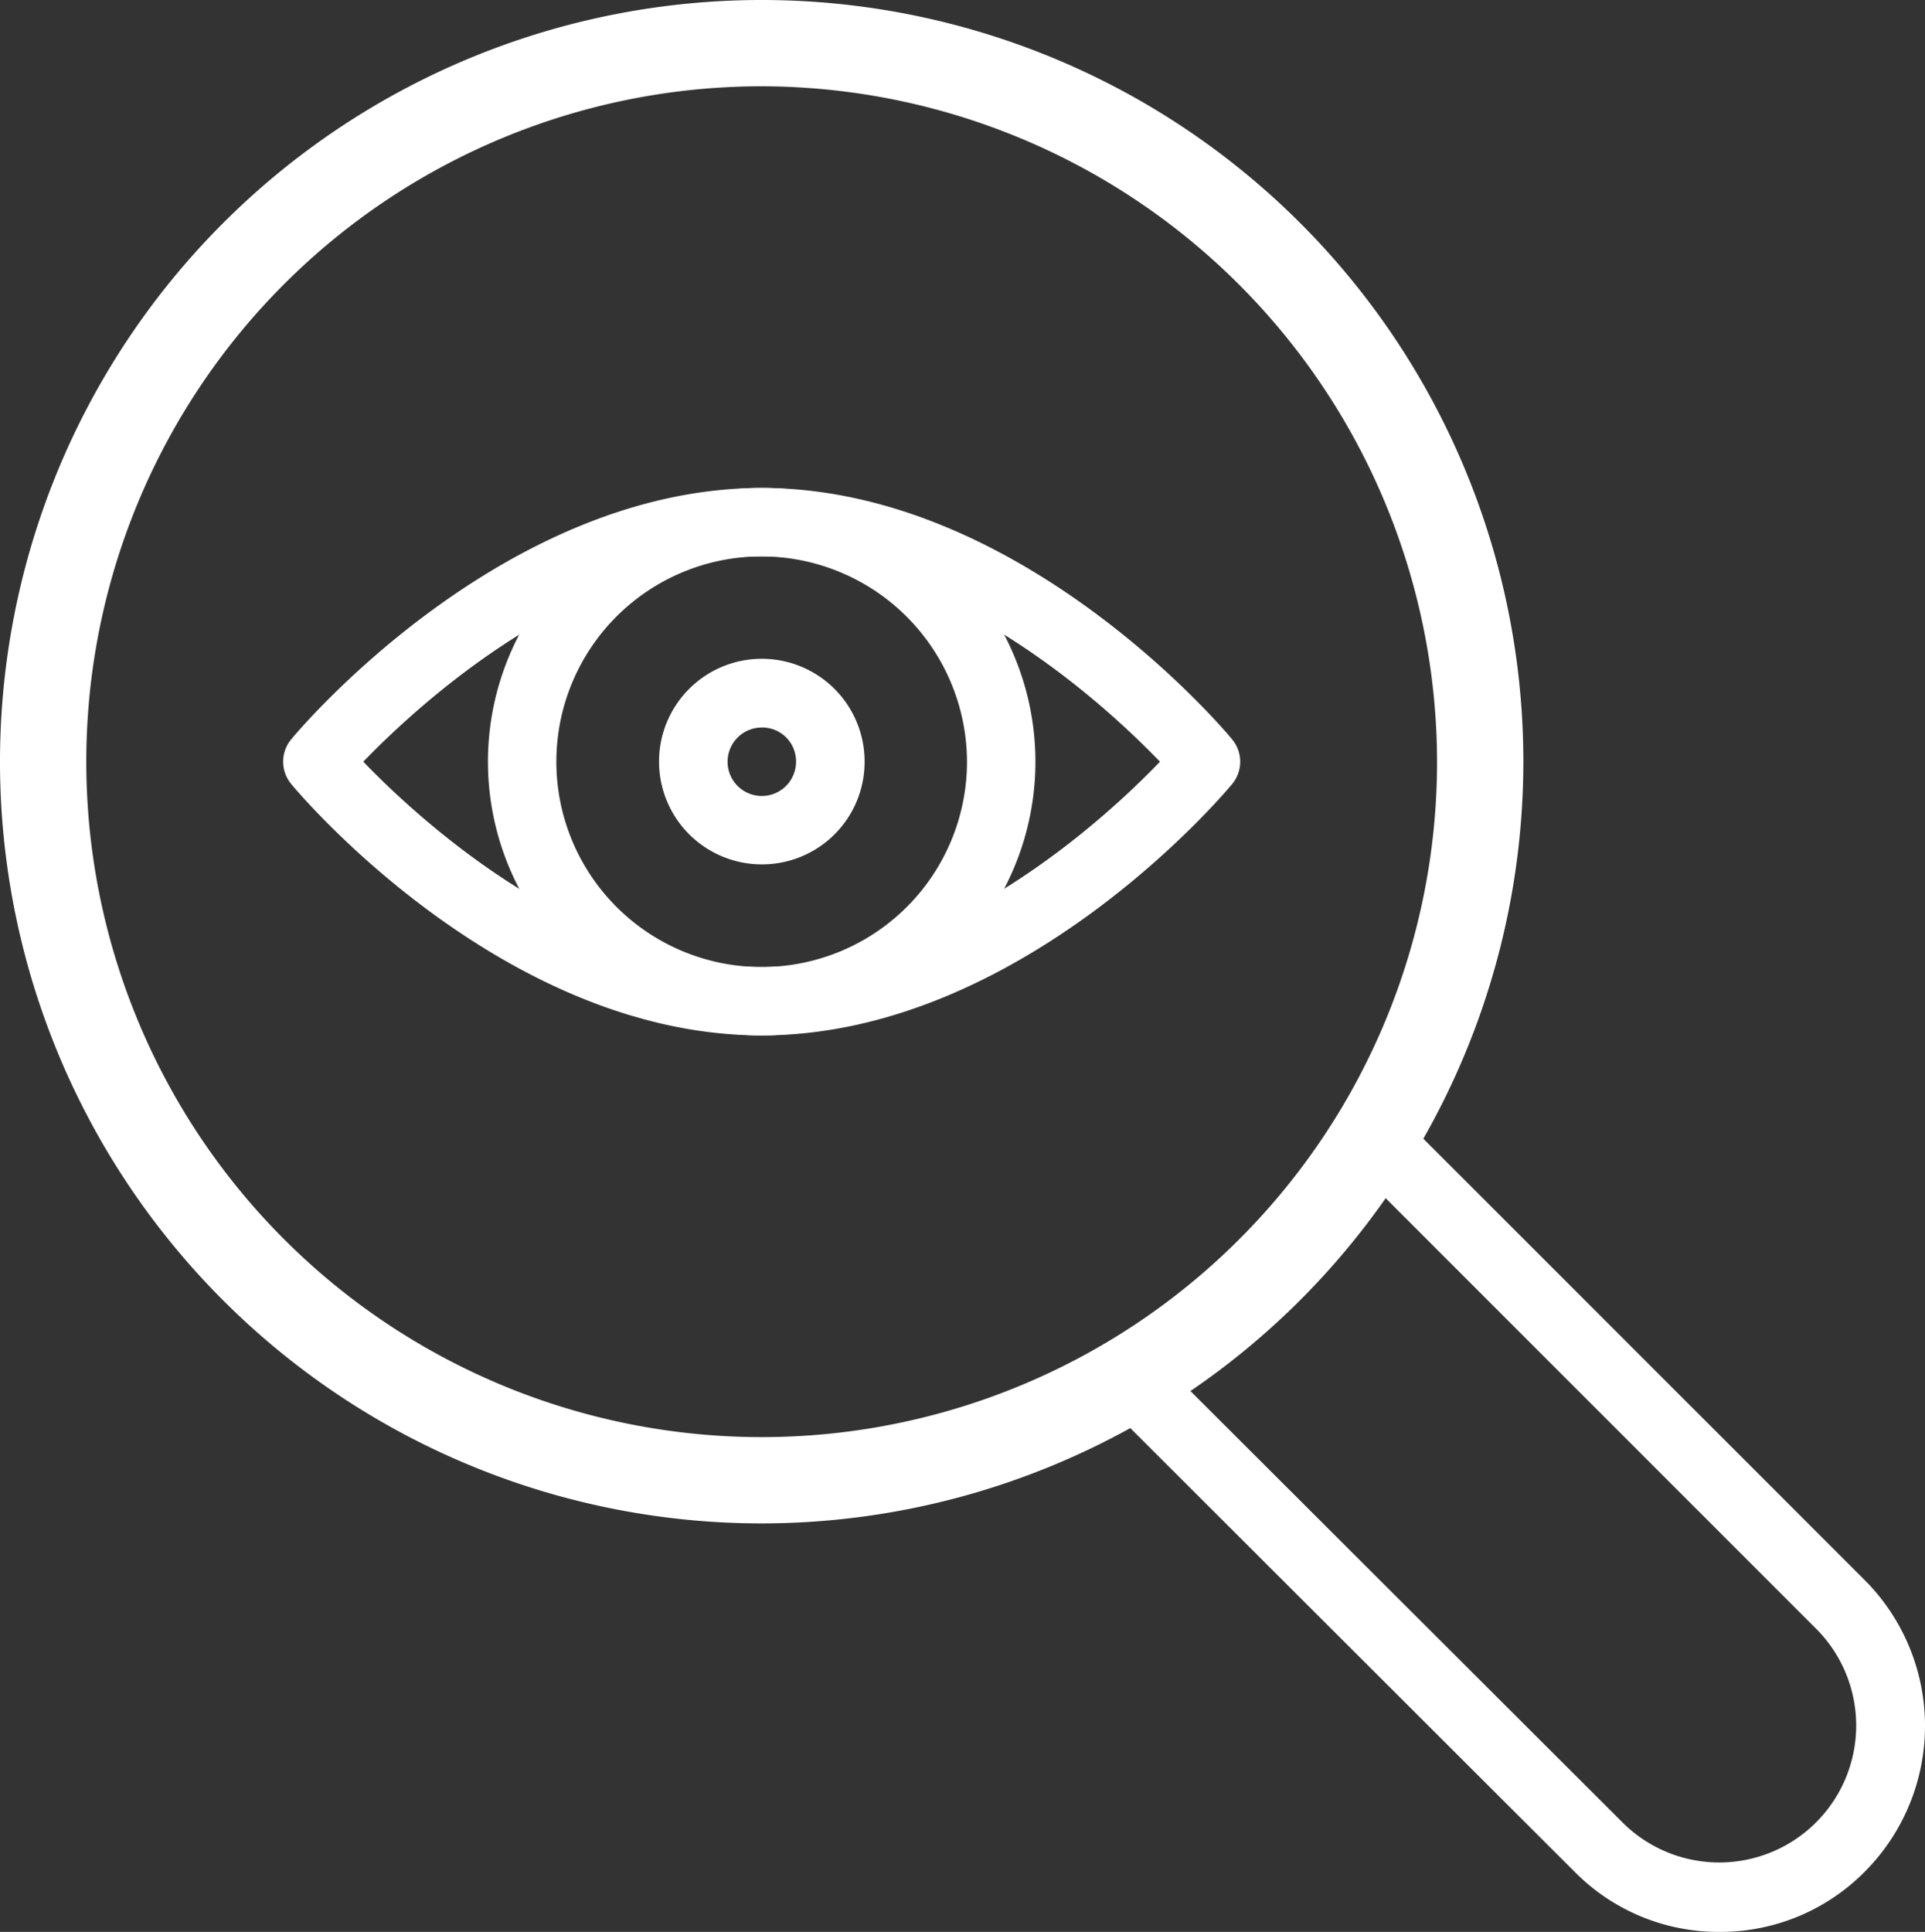 <svg xmlns="http://www.w3.org/2000/svg" width="43.073" height="43.226" viewBox="0 0 43.073 43.226"><rect x="0" y="0" width="43.073" height="43.226" fill="#333333" stroke="none"/><defs><style>.a,.b{fill:#fff;}.b{stroke:#fff;stroke-width:0.4px;}</style></defs><g transform="translate(-1398.8 -236.937)"><path class="a" d="M13.125,19.249a6.125,6.125,0,1,1,6.125-6.125A6.123,6.123,0,0,1,13.125,19.249Zm0-10.718a4.594,4.594,0,1,0,4.594,4.594A4.607,4.607,0,0,0,13.125,8.531Z" transform="translate(1402.718 240.855)"/><path class="a" d="M14.714,19.249c-5.788,0-10.351-5.405-10.535-5.635a.783.783,0,0,1,0-.98C4.363,12.405,8.926,7,14.714,7s10.351,5.405,10.535,5.635a.783.783,0,0,1,0,.98C25.065,13.844,20.5,19.249,14.714,19.249ZM5.8,13.125c1.225,1.271,4.808,4.594,8.911,4.594S22.4,14.4,23.626,13.125c-1.225-1.271-4.808-4.594-8.911-4.594S7.028,11.854,5.8,13.125Z" transform="translate(1401.129 240.855)"/><path class="a" d="M11.8,14.094a2.3,2.3,0,1,1,2.3-2.3A2.294,2.294,0,0,1,11.8,14.094Zm0-3.062a.766.766,0,1,0,.766.766A.758.758,0,0,0,11.8,11.031Z" transform="translate(1404.046 242.183)"/><path class="b" d="M16.843,33.686A16.843,16.843,0,1,1,33.686,16.843,16.853,16.853,0,0,1,16.843,33.686Zm0-32.155A15.312,15.312,0,1,0,32.155,16.843,15.337,15.337,0,0,0,16.843,1.531Z" transform="translate(1399 237.137)"/><path class="a" d="M29.85,34.533A4.529,4.529,0,0,1,26.6,33.185L16.1,22.7a.769.769,0,1,1,1.087-1.087L27.691,32.1a3.064,3.064,0,0,0,4.333-4.333L21.566,17.307a.769.769,0,0,1,1.087-1.087L33.111,26.678a4.621,4.621,0,0,1,0,6.492A4.543,4.543,0,0,1,29.85,34.533Z" transform="translate(1407.43 245.63)"/></g></svg>